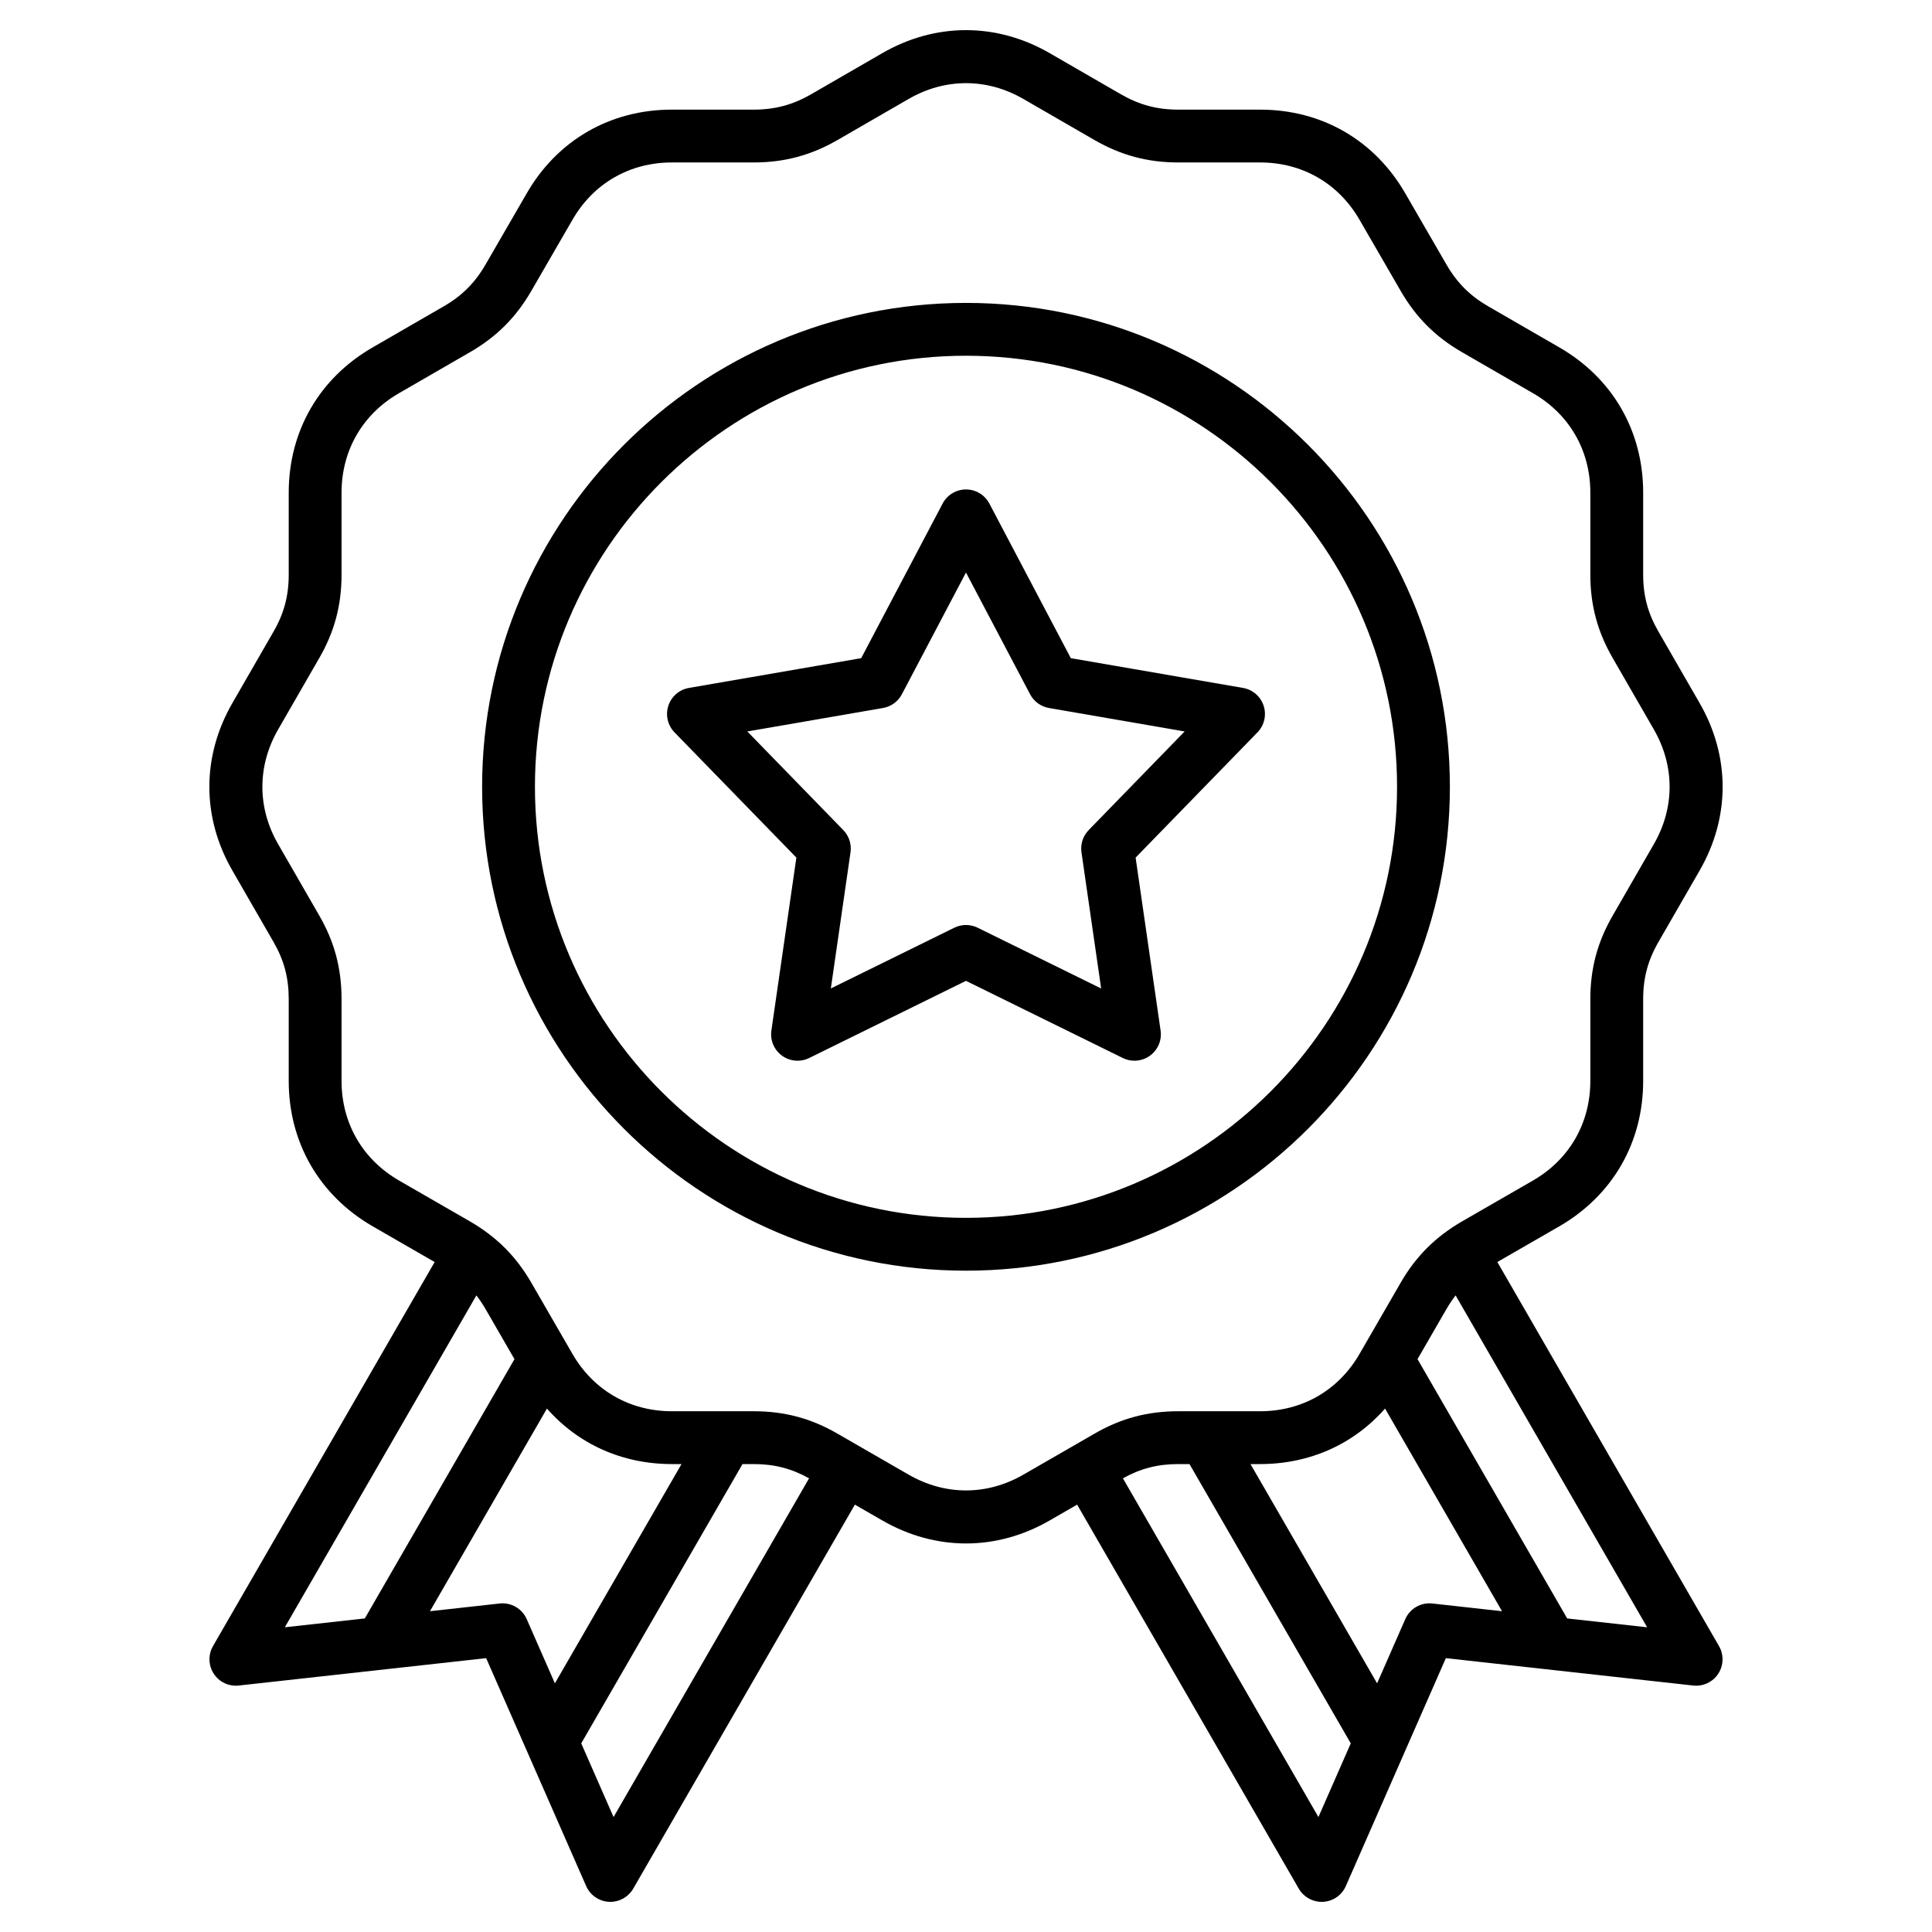 <svg data-name="Layer 1" xmlns="http://www.w3.org/2000/svg" viewBox="0 0 512 512" id="Layer_1"><path d="m396.81 334.45 16.443-9.474c14.11-8.164 22.203-22.202 22.203-38.515v-21.685c0-5.648 1.264-10.342 4.11-15.242l10.821-18.782c8.17-14.119 8.171-30.33.007-44.473l-10.841-18.815c-2.834-4.878-4.098-9.563-4.098-15.192v-21.713c0-16.328-8.097-30.358-22.207-38.489l-18.801-10.861c-4.892-2.818-8.33-6.257-11.155-11.159l-10.846-18.748c-8.128-14.139-22.159-22.249-38.497-22.249h-21.685c-5.641 0-10.342-1.259-15.235-4.078l-18.794-10.857c-14.133-8.176-30.345-8.175-44.476 0l-18.785 10.853c-4.901 2.823-9.603 4.082-15.243 4.082h-21.685c-16.337 0-30.368 8.109-38.487 22.232l-10.86 18.775c-2.82 4.892-6.259 8.331-11.156 11.153l-18.788 10.853c-14.135 8.145-22.241 22.175-22.241 38.493v21.713c0 5.662-1.255 10.347-4.083 15.214l-10.824 18.789c-8.167 14.148-8.166 30.36-.003 44.467l10.84 18.816c2.815 4.844 4.07 9.537 4.07 15.219v21.685c0 16.302 8.103 30.341 22.242 38.522l16.432 9.467-58.741 101.778c-1.319 2.286-1.241 5.119.203 7.328 1.442 2.209 3.992 3.417 6.63 3.128l65.553-7.258 26.505 60.4c1.061 2.417 3.391 4.031 6.025 4.177.129.007.258.01.386.01 2.491 0 4.807-1.327 6.062-3.501l58.739-101.766 7.206 4.152c7.069 4.09 14.658 6.135 22.246 6.135 7.583 0 15.167-2.043 22.227-6.128l7.218-4.159 58.739 101.767c1.255 2.174 3.57 3.501 6.062 3.501.128 0 .257-.003.386-.01 2.635-.145 4.965-1.76 6.025-4.177l26.506-60.4 65.553 7.258c2.627.289 5.187-.919 6.63-3.128 1.444-2.209 1.522-5.042.203-7.328l-58.741-101.778zm-270.563 8.848c.876 1.131 1.693 2.343 2.457 3.667l7.637 13.222-39.661 68.714-21.193 2.346zm6.16 81.647-18.459 2.044 30.999-53.706c8.296 9.44 19.954 14.711 33.102 14.711h2.56l-33.555 58.108-7.465-17.012c-1.229-2.802-4.135-4.481-7.181-4.145zm30.194 56.59-8.568-19.526 42.741-74.015h2.959c5.461 0 10.013 1.176 14.68 3.777zm108.629-90.755c-9.677 5.6-20.781 5.601-30.472-.006l-18.772-10.816c-7.005-4.069-14.076-5.964-22.253-5.964h-21.685c-11.176 0-20.784-5.552-26.366-15.238l-10.853-18.787c-4.034-7-9.203-12.172-16.29-16.29l-18.782-10.821c-9.687-5.605-15.242-15.226-15.242-26.397v-21.685c0-8.179-1.896-15.25-5.952-22.231l-10.834-18.805c-5.594-9.668-5.593-20.773.007-30.473l10.814-18.771c4.069-7.003 5.965-14.066 5.965-22.225v-21.713c0-11.176 5.552-20.785 15.237-26.366l18.788-10.853c7.05-4.062 12.226-9.239 16.284-16.279l10.864-18.781c5.562-9.676 15.17-15.226 26.359-15.226h21.685c8.119 0 15.184-1.891 22.239-5.956l18.797-10.859c9.68-5.602 20.783-5.6 30.461 0l18.805 10.863c7.048 4.061 14.112 5.952 22.231 5.952h21.685c11.189 0 20.797 5.549 26.369 15.243l10.85 18.753c4.062 7.052 9.239 12.228 16.283 16.286l18.8 10.861c9.662 5.567 15.204 15.176 15.204 26.362v21.713c0 8.125 1.904 15.187 5.979 22.203l10.831 18.799c5.597 9.695 5.598 20.8-.003 30.479l-10.815 18.771c-4.088 7.037-5.992 14.108-5.992 22.253v21.685c0 11.182-5.546 20.803-15.203 26.391l-18.815 10.84c-7.065 4.105-12.234 9.277-16.265 16.271l-10.86 18.8c-5.577 9.68-15.186 15.231-26.362 15.231h-21.685c-8.178 0-15.249 1.895-22.23 5.952l-18.806 10.835zm78.168 90.755-51.812-89.764c4.655-2.598 9.21-3.777 14.68-3.777h2.96l42.74 74.015zm30.196-56.59c-3.058-.337-5.951 1.342-7.181 4.145l-7.466 17.012-33.555-58.108h2.559c13.15 0 24.809-5.272 33.103-14.71l30.999 53.705zm35.727 3.956-39.662-68.714 7.642-13.228c.762-1.322 1.578-2.532 2.452-3.661l50.76 87.95-21.192-2.346zm-31.086-220.392c0-70.709-57.526-128.235-128.235-128.235s-128.234 57.526-128.234 128.235 57.525 128.235 128.234 128.235 128.235-57.526 128.235-128.235zm-128.235 114.235c-62.989 0-114.234-51.246-114.234-114.235s51.245-114.235 114.234-114.235 114.235 51.246 114.235 114.235-51.246 114.235-114.235 114.235zm73.418-140.436-45.643-7.889-21.582-40.972c-1.211-2.299-3.596-3.738-6.193-3.738s-4.982 1.439-6.193 3.738l-21.581 40.972-45.644 7.889c-2.56.442-4.663 2.265-5.466 4.736-.802 2.47-.17 5.182 1.642 7.043l32.292 33.188-6.622 45.825c-.372 2.571.711 5.136 2.812 6.664 2.101 1.527 4.876 1.766 7.206.618l41.554-20.447 41.554 20.447c.979.482 2.037.719 3.09.719 1.453 0 2.898-.452 4.116-1.338 2.102-1.527 3.185-4.093 2.812-6.663l-6.621-45.825 32.291-33.188c1.812-1.862 2.443-4.573 1.642-7.043-.803-2.47-2.906-4.293-5.466-4.736zm-40.905 37.675c-1.517 1.558-2.223 3.731-1.911 5.883l5.215 36.09-32.727-16.103c-.975-.479-2.033-.719-3.091-.719s-2.116.24-3.091.719l-32.726 16.103 5.215-36.09c.312-2.151-.395-4.325-1.911-5.883l-25.436-26.141 35.954-6.214c2.141-.37 3.988-1.713 5.001-3.635l16.993-32.263 16.994 32.263c1.013 1.922 2.86 3.265 5.001 3.635l35.953 6.214-25.435 26.141z"></path></svg>